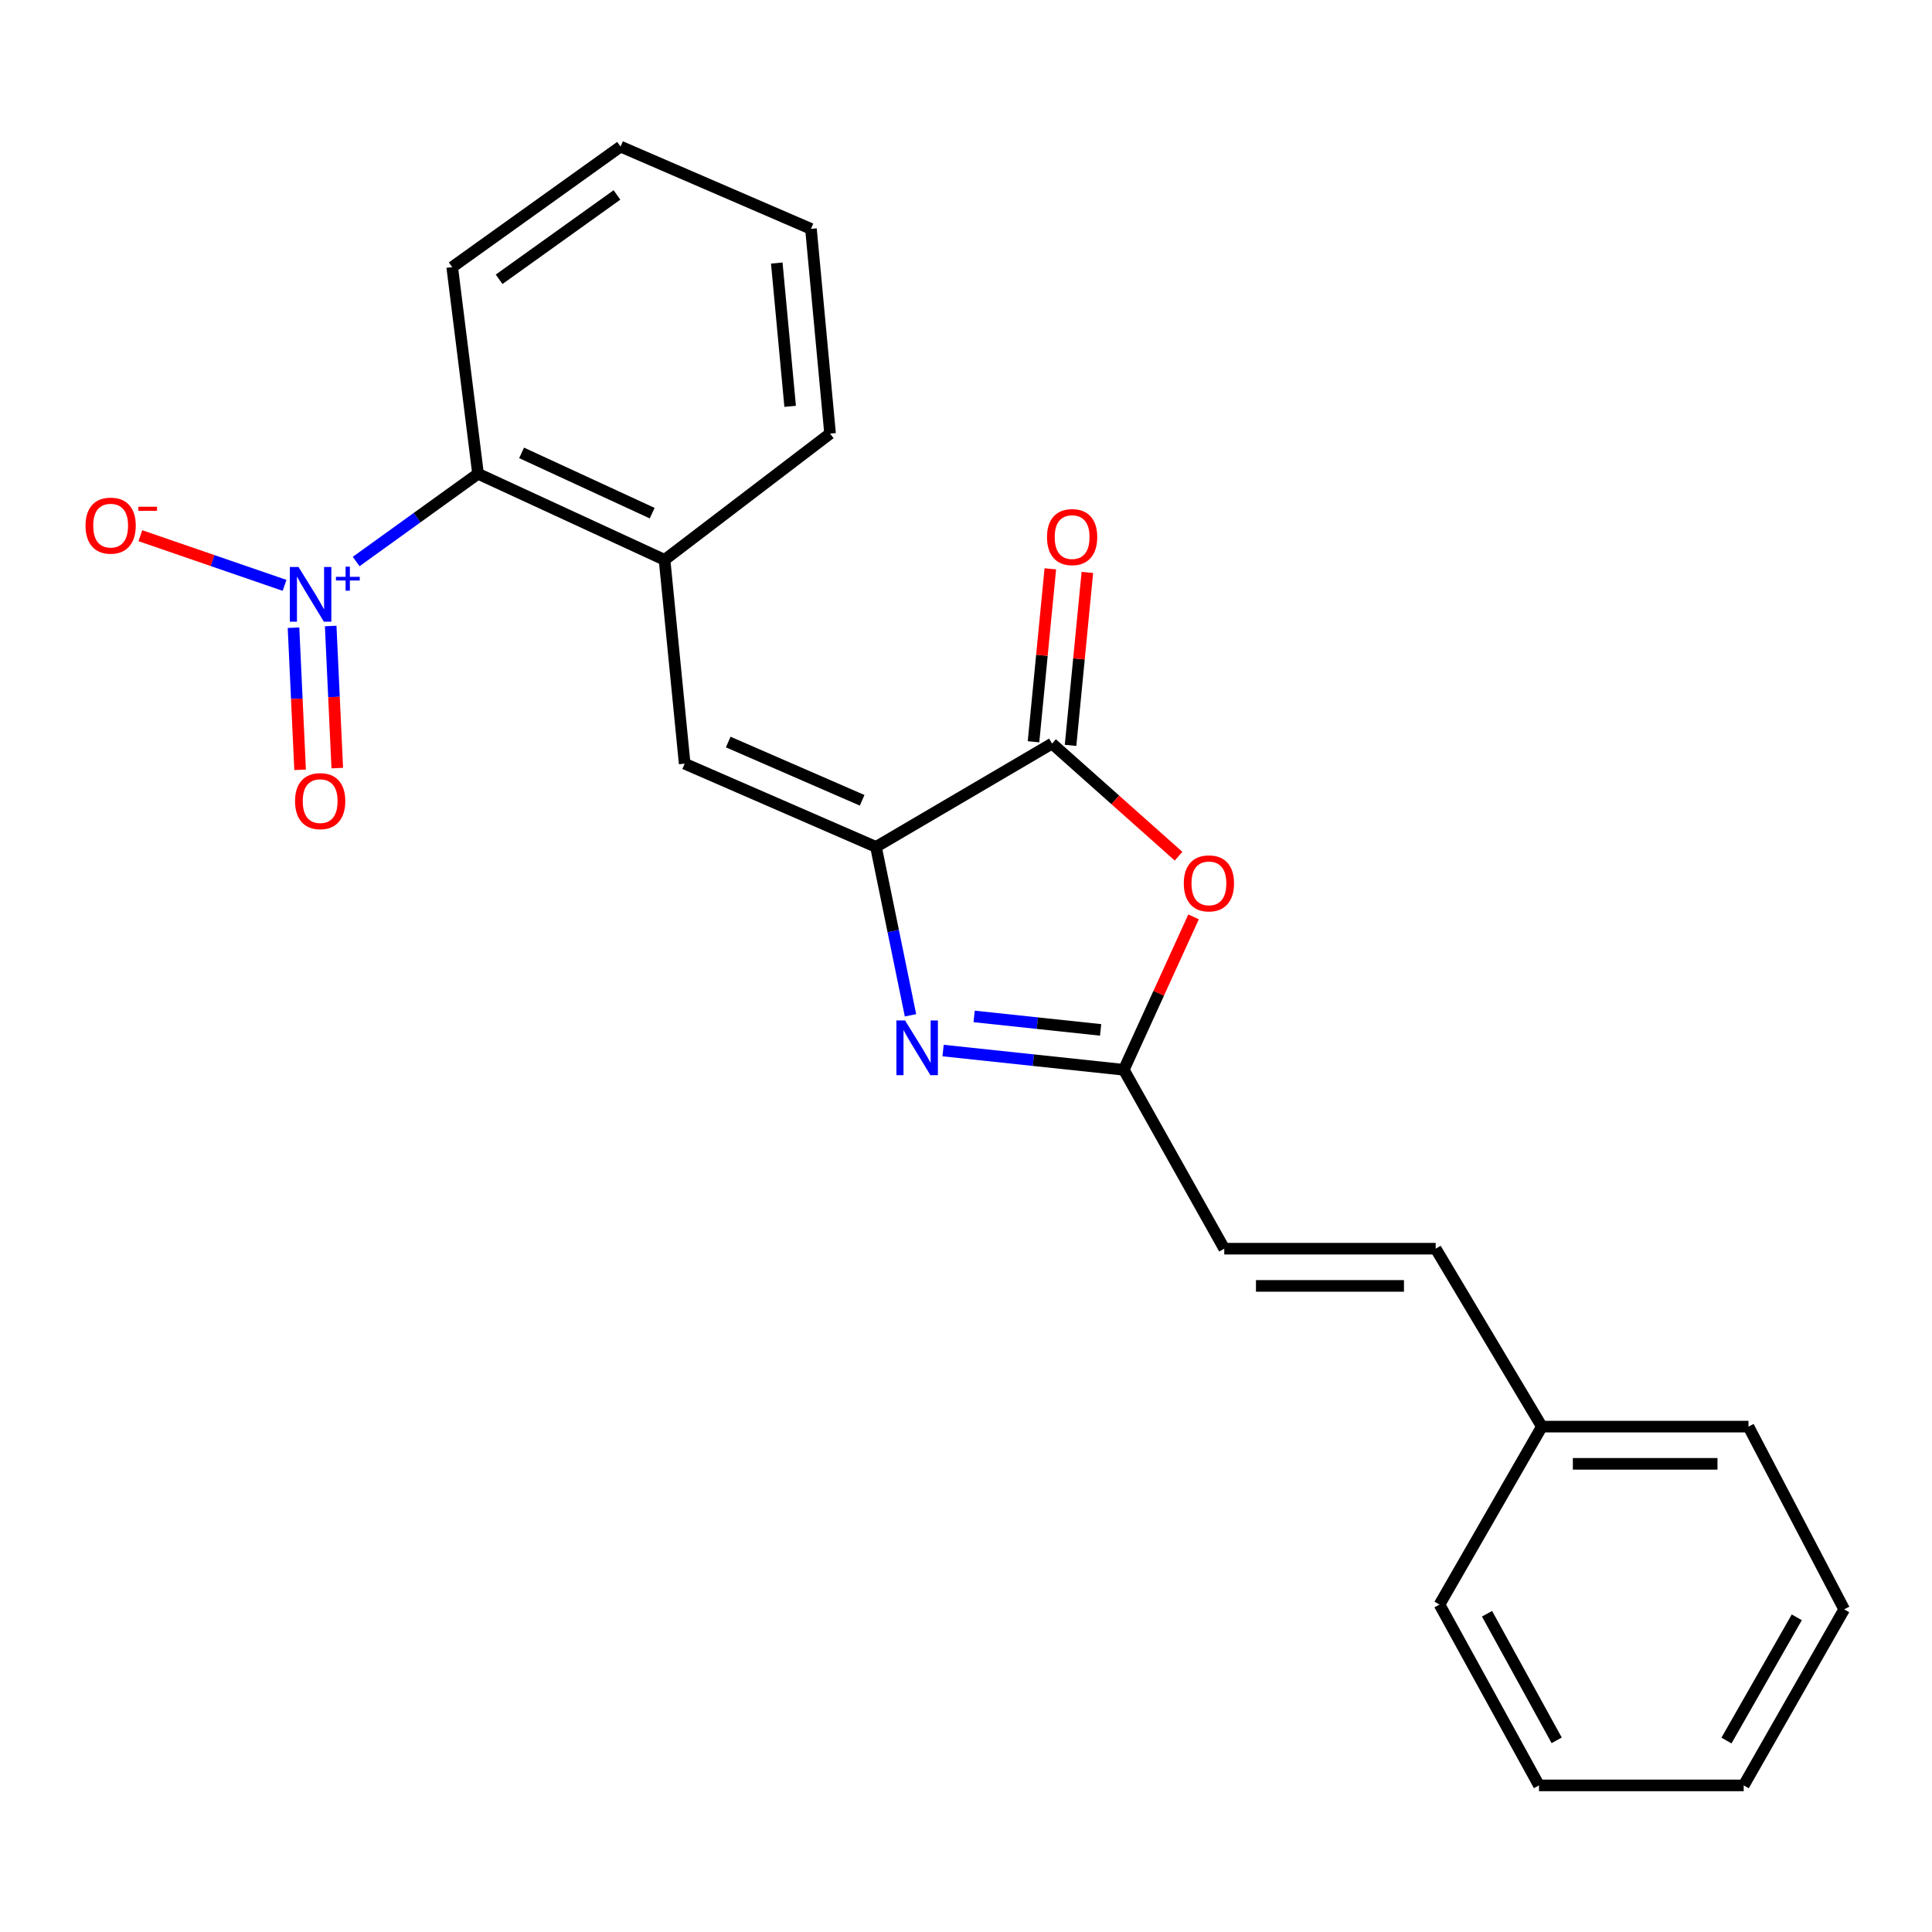 <?xml version='1.0' encoding='iso-8859-1'?>
<svg version='1.1' baseProfile='full'
              xmlns='http://www.w3.org/2000/svg'
                      xmlns:rdkit='http://www.rdkit.org/xml'
                      xmlns:xlink='http://www.w3.org/1999/xlink'
                  xml:space='preserve'
width='1000px' height='1000px' viewBox='0 0 1000 1000'>
<!-- END OF HEADER -->
<rect style='opacity:1.0;fill:#FFFFFF;stroke:none' width='1000' height='1000' x='0' y='0'> </rect>
<path class='bond-0' d='M 453.407,438.36 L 462.337,481.941' style='fill:none;fill-rule:evenodd;stroke:#000000;stroke-width:6px;stroke-linecap:butt;stroke-linejoin:miter;stroke-opacity:1' />
<path class='bond-0' d='M 462.337,481.941 L 471.268,525.522' style='fill:none;fill-rule:evenodd;stroke:#0000FF;stroke-width:6px;stroke-linecap:butt;stroke-linejoin:miter;stroke-opacity:1' />
<path class='bond-2' d='M 453.407,438.36 L 544.53,384.874' style='fill:none;fill-rule:evenodd;stroke:#000000;stroke-width:6px;stroke-linecap:butt;stroke-linejoin:miter;stroke-opacity:1' />
<path class='bond-5' d='M 453.407,438.36 L 354.386,395.276' style='fill:none;fill-rule:evenodd;stroke:#000000;stroke-width:6px;stroke-linecap:butt;stroke-linejoin:miter;stroke-opacity:1' />
<path class='bond-5' d='M 446.239,414.234 L 376.924,384.075' style='fill:none;fill-rule:evenodd;stroke:#000000;stroke-width:6px;stroke-linecap:butt;stroke-linejoin:miter;stroke-opacity:1' />
<path class='bond-4' d='M 488.142,543.765 L 534.908,548.743' style='fill:none;fill-rule:evenodd;stroke:#0000FF;stroke-width:6px;stroke-linecap:butt;stroke-linejoin:miter;stroke-opacity:1' />
<path class='bond-4' d='M 534.908,548.743 L 581.674,553.721' style='fill:none;fill-rule:evenodd;stroke:#000000;stroke-width:6px;stroke-linecap:butt;stroke-linejoin:miter;stroke-opacity:1' />
<path class='bond-4' d='M 504.211,526.104 L 536.948,529.589' style='fill:none;fill-rule:evenodd;stroke:#0000FF;stroke-width:6px;stroke-linecap:butt;stroke-linejoin:miter;stroke-opacity:1' />
<path class='bond-4' d='M 536.948,529.589 L 569.684,533.073' style='fill:none;fill-rule:evenodd;stroke:#000000;stroke-width:6px;stroke-linecap:butt;stroke-linejoin:miter;stroke-opacity:1' />
<path class='bond-1' d='M 184.344,290.641 L 215.885,267.93' style='fill:none;fill-rule:evenodd;stroke:#0000FF;stroke-width:6px;stroke-linecap:butt;stroke-linejoin:miter;stroke-opacity:1' />
<path class='bond-1' d='M 215.885,267.93 L 247.425,245.22' style='fill:none;fill-rule:evenodd;stroke:#000000;stroke-width:6px;stroke-linecap:butt;stroke-linejoin:miter;stroke-opacity:1' />
<path class='bond-9' d='M 147.288,302.98 L 109.97,290.13' style='fill:none;fill-rule:evenodd;stroke:#0000FF;stroke-width:6px;stroke-linecap:butt;stroke-linejoin:miter;stroke-opacity:1' />
<path class='bond-9' d='M 109.97,290.13 L 72.651,277.28' style='fill:none;fill-rule:evenodd;stroke:#FF0000;stroke-width:6px;stroke-linecap:butt;stroke-linejoin:miter;stroke-opacity:1' />
<path class='bond-10' d='M 151.924,324.902 L 153.627,361.677' style='fill:none;fill-rule:evenodd;stroke:#0000FF;stroke-width:6px;stroke-linecap:butt;stroke-linejoin:miter;stroke-opacity:1' />
<path class='bond-10' d='M 153.627,361.677 L 155.331,398.451' style='fill:none;fill-rule:evenodd;stroke:#FF0000;stroke-width:6px;stroke-linecap:butt;stroke-linejoin:miter;stroke-opacity:1' />
<path class='bond-10' d='M 171.166,324.011 L 172.869,360.785' style='fill:none;fill-rule:evenodd;stroke:#0000FF;stroke-width:6px;stroke-linecap:butt;stroke-linejoin:miter;stroke-opacity:1' />
<path class='bond-10' d='M 172.869,360.785 L 174.573,397.56' style='fill:none;fill-rule:evenodd;stroke:#FF0000;stroke-width:6px;stroke-linecap:butt;stroke-linejoin:miter;stroke-opacity:1' />
<path class='bond-3' d='M 544.53,384.874 L 577.272,414.017' style='fill:none;fill-rule:evenodd;stroke:#000000;stroke-width:6px;stroke-linecap:butt;stroke-linejoin:miter;stroke-opacity:1' />
<path class='bond-3' d='M 577.272,414.017 L 610.015,443.161' style='fill:none;fill-rule:evenodd;stroke:#FF0000;stroke-width:6px;stroke-linecap:butt;stroke-linejoin:miter;stroke-opacity:1' />
<path class='bond-12' d='M 554.116,385.806 L 558.468,341.049' style='fill:none;fill-rule:evenodd;stroke:#000000;stroke-width:6px;stroke-linecap:butt;stroke-linejoin:miter;stroke-opacity:1' />
<path class='bond-12' d='M 558.468,341.049 L 562.821,296.291' style='fill:none;fill-rule:evenodd;stroke:#FF0000;stroke-width:6px;stroke-linecap:butt;stroke-linejoin:miter;stroke-opacity:1' />
<path class='bond-12' d='M 534.944,383.941 L 539.296,339.184' style='fill:none;fill-rule:evenodd;stroke:#000000;stroke-width:6px;stroke-linecap:butt;stroke-linejoin:miter;stroke-opacity:1' />
<path class='bond-12' d='M 539.296,339.184 L 543.649,294.427' style='fill:none;fill-rule:evenodd;stroke:#FF0000;stroke-width:6px;stroke-linecap:butt;stroke-linejoin:miter;stroke-opacity:1' />
<path class='bond-23' d='M 617.788,474.565 L 599.731,514.143' style='fill:none;fill-rule:evenodd;stroke:#FF0000;stroke-width:6px;stroke-linecap:butt;stroke-linejoin:miter;stroke-opacity:1' />
<path class='bond-23' d='M 599.731,514.143 L 581.674,553.721' style='fill:none;fill-rule:evenodd;stroke:#000000;stroke-width:6px;stroke-linecap:butt;stroke-linejoin:miter;stroke-opacity:1' />
<path class='bond-8' d='M 581.674,553.721 L 633.673,646.321' style='fill:none;fill-rule:evenodd;stroke:#000000;stroke-width:6px;stroke-linecap:butt;stroke-linejoin:miter;stroke-opacity:1' />
<path class='bond-7' d='M 354.386,395.276 L 343.974,289.781' style='fill:none;fill-rule:evenodd;stroke:#000000;stroke-width:6px;stroke-linecap:butt;stroke-linejoin:miter;stroke-opacity:1' />
<path class='bond-6' d='M 247.425,245.22 L 343.974,289.781' style='fill:none;fill-rule:evenodd;stroke:#000000;stroke-width:6px;stroke-linecap:butt;stroke-linejoin:miter;stroke-opacity:1' />
<path class='bond-6' d='M 269.979,234.414 L 337.563,265.607' style='fill:none;fill-rule:evenodd;stroke:#000000;stroke-width:6px;stroke-linecap:butt;stroke-linejoin:miter;stroke-opacity:1' />
<path class='bond-15' d='M 247.425,245.22 L 234.059,138.259' style='fill:none;fill-rule:evenodd;stroke:#000000;stroke-width:6px;stroke-linecap:butt;stroke-linejoin:miter;stroke-opacity:1' />
<path class='bond-14' d='M 343.974,289.781 L 429.639,224.427' style='fill:none;fill-rule:evenodd;stroke:#000000;stroke-width:6px;stroke-linecap:butt;stroke-linejoin:miter;stroke-opacity:1' />
<path class='bond-11' d='M 633.673,646.321 L 743.106,646.321' style='fill:none;fill-rule:evenodd;stroke:#000000;stroke-width:6px;stroke-linecap:butt;stroke-linejoin:miter;stroke-opacity:1' />
<path class='bond-11' d='M 650.088,665.584 L 726.691,665.584' style='fill:none;fill-rule:evenodd;stroke:#000000;stroke-width:6px;stroke-linecap:butt;stroke-linejoin:miter;stroke-opacity:1' />
<path class='bond-13' d='M 743.106,646.321 L 798.069,738.418' style='fill:none;fill-rule:evenodd;stroke:#000000;stroke-width:6px;stroke-linecap:butt;stroke-linejoin:miter;stroke-opacity:1' />
<path class='bond-16' d='M 798.069,738.418 L 905.008,738.418' style='fill:none;fill-rule:evenodd;stroke:#000000;stroke-width:6px;stroke-linecap:butt;stroke-linejoin:miter;stroke-opacity:1' />
<path class='bond-16' d='M 814.11,757.68 L 888.967,757.68' style='fill:none;fill-rule:evenodd;stroke:#000000;stroke-width:6px;stroke-linecap:butt;stroke-linejoin:miter;stroke-opacity:1' />
<path class='bond-17' d='M 798.069,738.418 L 745.086,830.515' style='fill:none;fill-rule:evenodd;stroke:#000000;stroke-width:6px;stroke-linecap:butt;stroke-linejoin:miter;stroke-opacity:1' />
<path class='bond-18' d='M 429.639,224.427 L 419.751,118.461' style='fill:none;fill-rule:evenodd;stroke:#000000;stroke-width:6px;stroke-linecap:butt;stroke-linejoin:miter;stroke-opacity:1' />
<path class='bond-18' d='M 408.976,210.322 L 402.055,136.145' style='fill:none;fill-rule:evenodd;stroke:#000000;stroke-width:6px;stroke-linecap:butt;stroke-linejoin:miter;stroke-opacity:1' />
<path class='bond-24' d='M 234.059,138.259 L 321.201,75.88' style='fill:none;fill-rule:evenodd;stroke:#000000;stroke-width:6px;stroke-linecap:butt;stroke-linejoin:miter;stroke-opacity:1' />
<path class='bond-24' d='M 258.342,144.565 L 319.342,100.9' style='fill:none;fill-rule:evenodd;stroke:#000000;stroke-width:6px;stroke-linecap:butt;stroke-linejoin:miter;stroke-opacity:1' />
<path class='bond-21' d='M 905.008,738.418 L 954.545,832.997' style='fill:none;fill-rule:evenodd;stroke:#000000;stroke-width:6px;stroke-linecap:butt;stroke-linejoin:miter;stroke-opacity:1' />
<path class='bond-20' d='M 745.086,830.515 L 796.581,924.12' style='fill:none;fill-rule:evenodd;stroke:#000000;stroke-width:6px;stroke-linecap:butt;stroke-linejoin:miter;stroke-opacity:1' />
<path class='bond-20' d='M 769.687,835.271 L 805.734,900.795' style='fill:none;fill-rule:evenodd;stroke:#000000;stroke-width:6px;stroke-linecap:butt;stroke-linejoin:miter;stroke-opacity:1' />
<path class='bond-19' d='M 419.751,118.461 L 321.201,75.88' style='fill:none;fill-rule:evenodd;stroke:#000000;stroke-width:6px;stroke-linecap:butt;stroke-linejoin:miter;stroke-opacity:1' />
<path class='bond-22' d='M 796.581,924.12 L 902.547,924.12' style='fill:none;fill-rule:evenodd;stroke:#000000;stroke-width:6px;stroke-linecap:butt;stroke-linejoin:miter;stroke-opacity:1' />
<path class='bond-25' d='M 954.545,832.997 L 902.547,924.12' style='fill:none;fill-rule:evenodd;stroke:#000000;stroke-width:6px;stroke-linecap:butt;stroke-linejoin:miter;stroke-opacity:1' />
<path class='bond-25' d='M 930.015,837.119 L 893.616,900.905' style='fill:none;fill-rule:evenodd;stroke:#000000;stroke-width:6px;stroke-linecap:butt;stroke-linejoin:miter;stroke-opacity:1' />
<path  class='atom-1' d='M 468.453 528.175
L 477.733 543.175
Q 478.653 544.655, 480.133 547.335
Q 481.613 550.015, 481.693 550.175
L 481.693 528.175
L 485.453 528.175
L 485.453 556.495
L 481.573 556.495
L 471.613 540.095
Q 470.453 538.175, 469.213 535.975
Q 468.013 533.775, 467.653 533.095
L 467.653 556.495
L 463.973 556.495
L 463.973 528.175
L 468.453 528.175
' fill='#0000FF'/>
<path  class='atom-2' d='M 154.505 293.46
L 163.785 308.46
Q 164.705 309.94, 166.185 312.62
Q 167.665 315.3, 167.745 315.46
L 167.745 293.46
L 171.505 293.46
L 171.505 321.78
L 167.625 321.78
L 157.665 305.38
Q 156.505 303.46, 155.265 301.26
Q 154.065 299.06, 153.705 298.38
L 153.705 321.78
L 150.025 321.78
L 150.025 293.46
L 154.505 293.46
' fill='#0000FF'/>
<path  class='atom-2' d='M 173.881 298.565
L 178.87 298.565
L 178.87 293.311
L 181.088 293.311
L 181.088 298.565
L 186.209 298.565
L 186.209 300.465
L 181.088 300.465
L 181.088 305.745
L 178.87 305.745
L 178.87 300.465
L 173.881 300.465
L 173.881 298.565
' fill='#0000FF'/>
<path  class='atom-4' d='M 612.732 457.231
Q 612.732 450.431, 616.092 446.631
Q 619.452 442.831, 625.732 442.831
Q 632.012 442.831, 635.372 446.631
Q 638.732 450.431, 638.732 457.231
Q 638.732 464.111, 635.332 468.031
Q 631.932 471.911, 625.732 471.911
Q 619.492 471.911, 616.092 468.031
Q 612.732 464.151, 612.732 457.231
M 625.732 468.711
Q 630.052 468.711, 632.372 465.831
Q 634.732 462.911, 634.732 457.231
Q 634.732 451.671, 632.372 448.871
Q 630.052 446.031, 625.732 446.031
Q 621.412 446.031, 619.052 448.831
Q 616.732 451.631, 616.732 457.231
Q 616.732 462.951, 619.052 465.831
Q 621.412 468.711, 625.732 468.711
' fill='#FF0000'/>
<path  class='atom-10' d='M 44.271 272.064
Q 44.271 265.264, 47.631 261.464
Q 50.991 257.664, 57.271 257.664
Q 63.551 257.664, 66.911 261.464
Q 70.271 265.264, 70.271 272.064
Q 70.271 278.944, 66.871 282.864
Q 63.471 286.744, 57.271 286.744
Q 51.031 286.744, 47.631 282.864
Q 44.271 278.984, 44.271 272.064
M 57.271 283.544
Q 61.591 283.544, 63.911 280.664
Q 66.271 277.744, 66.271 272.064
Q 66.271 266.504, 63.911 263.704
Q 61.591 260.864, 57.271 260.864
Q 52.951 260.864, 50.591 263.664
Q 48.271 266.464, 48.271 272.064
Q 48.271 277.784, 50.591 280.664
Q 52.951 283.544, 57.271 283.544
' fill='#FF0000'/>
<path  class='atom-10' d='M 71.591 262.286
L 81.28 262.286
L 81.28 264.398
L 71.591 264.398
L 71.591 262.286
' fill='#FF0000'/>
<path  class='atom-11' d='M 152.719 414.661
Q 152.719 407.861, 156.079 404.061
Q 159.439 400.261, 165.719 400.261
Q 171.999 400.261, 175.359 404.061
Q 178.719 407.861, 178.719 414.661
Q 178.719 421.541, 175.319 425.461
Q 171.919 429.341, 165.719 429.341
Q 159.479 429.341, 156.079 425.461
Q 152.719 421.581, 152.719 414.661
M 165.719 426.141
Q 170.039 426.141, 172.359 423.261
Q 174.719 420.341, 174.719 414.661
Q 174.719 409.101, 172.359 406.301
Q 170.039 403.461, 165.719 403.461
Q 161.399 403.461, 159.039 406.261
Q 156.719 409.061, 156.719 414.661
Q 156.719 420.381, 159.039 423.261
Q 161.399 426.141, 165.719 426.141
' fill='#FF0000'/>
<path  class='atom-13' d='M 541.931 277.993
Q 541.931 271.193, 545.291 267.393
Q 548.651 263.593, 554.931 263.593
Q 561.211 263.593, 564.571 267.393
Q 567.931 271.193, 567.931 277.993
Q 567.931 284.873, 564.531 288.793
Q 561.131 292.673, 554.931 292.673
Q 548.691 292.673, 545.291 288.793
Q 541.931 284.913, 541.931 277.993
M 554.931 289.473
Q 559.251 289.473, 561.571 286.593
Q 563.931 283.673, 563.931 277.993
Q 563.931 272.433, 561.571 269.633
Q 559.251 266.793, 554.931 266.793
Q 550.611 266.793, 548.251 269.593
Q 545.931 272.393, 545.931 277.993
Q 545.931 283.713, 548.251 286.593
Q 550.611 289.473, 554.931 289.473
' fill='#FF0000'/>
</svg>
